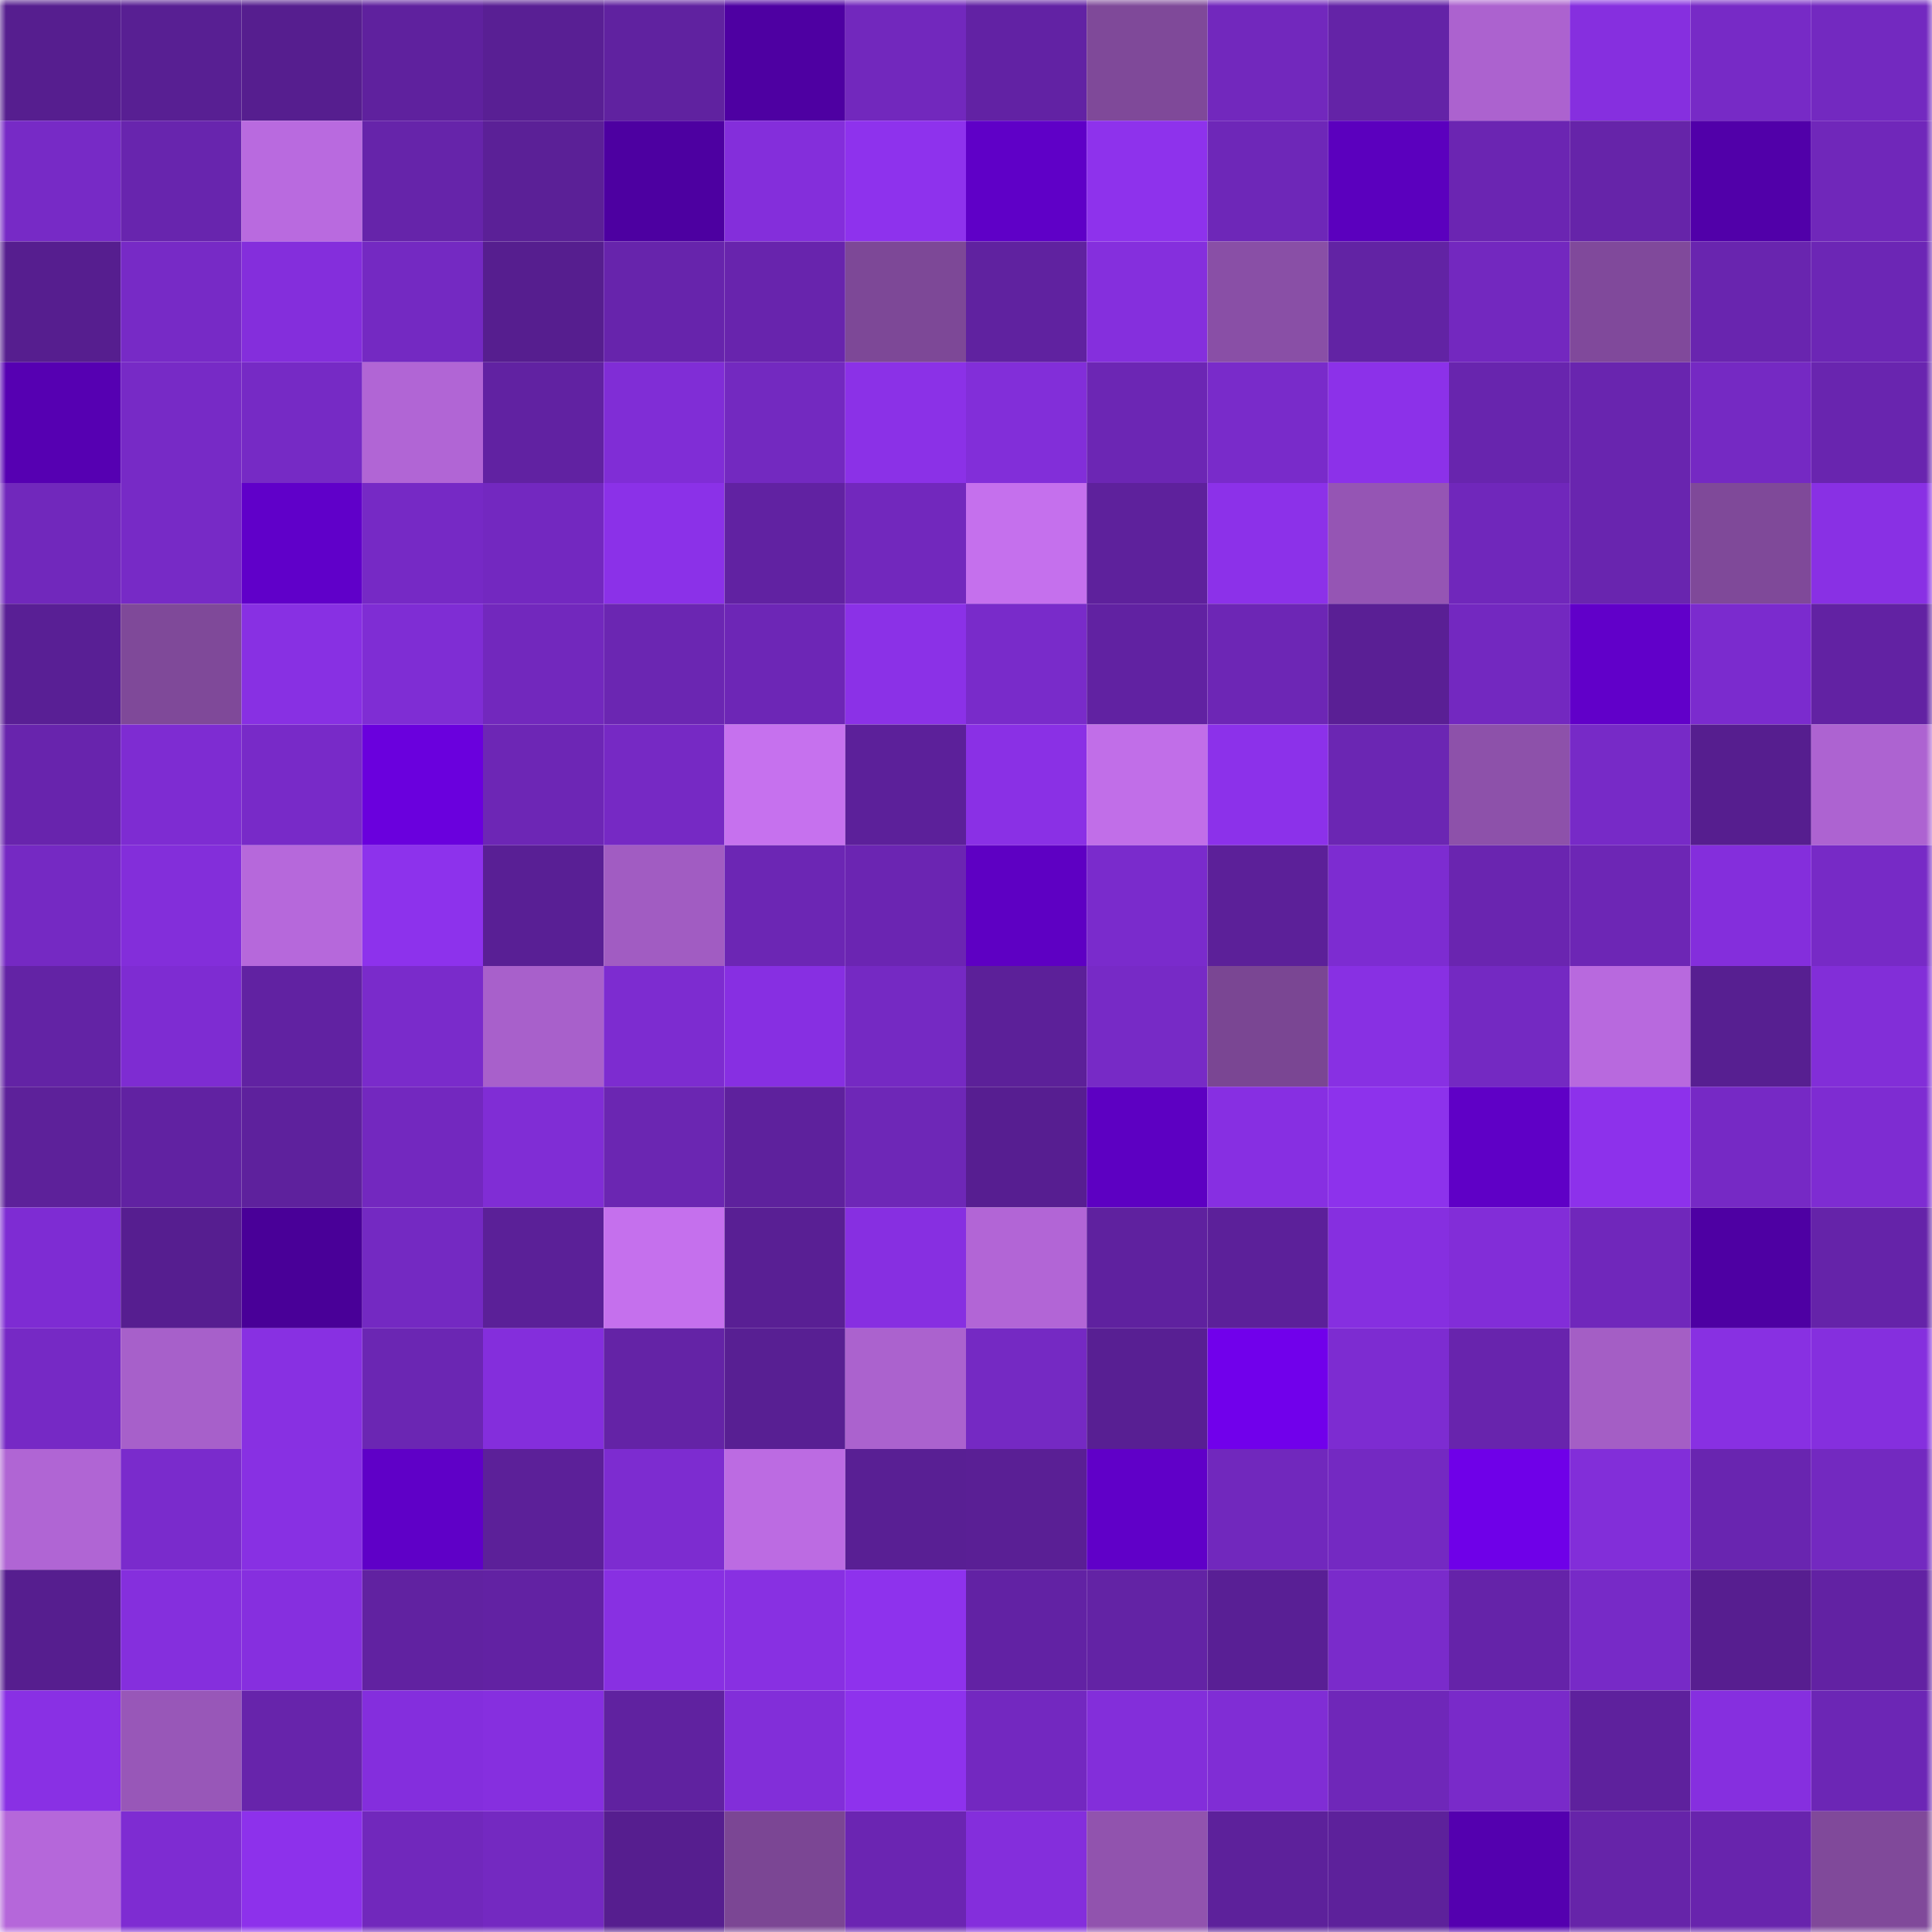 <svg viewBox="0 0 160 160" fill="none" role="img" xmlns="http://www.w3.org/2000/svg" width="240" height="240" name="farcaster%2Cbaboos91"><mask id="1880517711" mask-type="alpha" maskUnits="userSpaceOnUse" x="0" y="0" width="160" height="160"><rect width="160" height="160" fill="#FFFFFF"></rect></mask><g mask="url(#1880517711)"><rect x="0" y="0" width="10" height="10" fill="#561e8f"></rect><rect x="10" y="0" width="10" height="10" fill="#581f93"></rect><rect x="20" y="0" width="10" height="10" fill="#561e8f"></rect><rect x="30" y="0" width="10" height="10" fill="#5f219e"></rect><rect x="40" y="0" width="10" height="10" fill="#591f94"></rect><rect x="50" y="0" width="10" height="10" fill="#6022a0"></rect><rect x="60" y="0" width="10" height="10" fill="#4e00a2"></rect><rect x="70" y="0" width="10" height="10" fill="#7228bd"></rect><rect x="80" y="0" width="10" height="10" fill="#6222a4"></rect><rect x="90" y="0" width="10" height="10" fill="#7f4999"></rect><rect x="100" y="0" width="10" height="10" fill="#7228bd"></rect><rect x="110" y="0" width="10" height="10" fill="#6423a7"></rect><rect x="120" y="0" width="10" height="10" fill="#ac62cf"></rect><rect x="130" y="0" width="10" height="10" fill="#862fdf"></rect><rect x="140" y="0" width="10" height="10" fill="#772ac6"></rect><rect x="150" y="0" width="10" height="10" fill="#7329c0"></rect><rect x="0" y="10" width="10" height="10" fill="#772ac6"></rect><rect x="10" y="10" width="10" height="10" fill="#6825ae"></rect><rect x="20" y="10" width="10" height="10" fill="#b96adf"></rect><rect x="30" y="10" width="10" height="10" fill="#6624aa"></rect><rect x="40" y="10" width="10" height="10" fill="#5b2097"></rect><rect x="50" y="10" width="10" height="10" fill="#4d00a1"></rect><rect x="60" y="10" width="10" height="10" fill="#842edb"></rect><rect x="70" y="10" width="10" height="10" fill="#8e32ed"></rect><rect x="80" y="10" width="10" height="10" fill="#5f00c7"></rect><rect x="90" y="10" width="10" height="10" fill="#8e32ec"></rect><rect x="100" y="10" width="10" height="10" fill="#6e27b8"></rect><rect x="110" y="10" width="10" height="10" fill="#5b00be"></rect><rect x="120" y="10" width="10" height="10" fill="#6b25b2"></rect><rect x="130" y="10" width="10" height="10" fill="#6624a9"></rect><rect x="140" y="10" width="10" height="10" fill="#5100a9"></rect><rect x="150" y="10" width="10" height="10" fill="#7027ba"></rect><rect x="0" y="20" width="10" height="10" fill="#561e8f"></rect><rect x="10" y="20" width="10" height="10" fill="#772ac6"></rect><rect x="20" y="20" width="10" height="10" fill="#842edc"></rect><rect x="30" y="20" width="10" height="10" fill="#7429c2"></rect><rect x="40" y="20" width="10" height="10" fill="#561e8f"></rect><rect x="50" y="20" width="10" height="10" fill="#6724ac"></rect><rect x="60" y="20" width="10" height="10" fill="#6824ad"></rect><rect x="70" y="20" width="10" height="10" fill="#7d4897"></rect><rect x="80" y="20" width="10" height="10" fill="#6022a0"></rect><rect x="90" y="20" width="10" height="10" fill="#852fdd"></rect><rect x="100" y="20" width="10" height="10" fill="#894fa6"></rect><rect x="110" y="20" width="10" height="10" fill="#6223a4"></rect><rect x="120" y="20" width="10" height="10" fill="#7328bf"></rect><rect x="130" y="20" width="10" height="10" fill="#80499b"></rect><rect x="140" y="20" width="10" height="10" fill="#6925af"></rect><rect x="150" y="20" width="10" height="10" fill="#6c26b5"></rect><rect x="0" y="30" width="10" height="10" fill="#5600b2"></rect><rect x="10" y="30" width="10" height="10" fill="#772ac6"></rect><rect x="20" y="30" width="10" height="10" fill="#762ac5"></rect><rect x="30" y="30" width="10" height="10" fill="#b165d5"></rect><rect x="40" y="30" width="10" height="10" fill="#6122a2"></rect><rect x="50" y="30" width="10" height="10" fill="#802dd6"></rect><rect x="60" y="30" width="10" height="10" fill="#7329c0"></rect><rect x="70" y="30" width="10" height="10" fill="#8b31e7"></rect><rect x="80" y="30" width="10" height="10" fill="#822ed9"></rect><rect x="90" y="30" width="10" height="10" fill="#6c26b4"></rect><rect x="100" y="30" width="10" height="10" fill="#792bca"></rect><rect x="110" y="30" width="10" height="10" fill="#8c31e9"></rect><rect x="120" y="30" width="10" height="10" fill="#6825ae"></rect><rect x="130" y="30" width="10" height="10" fill="#6925af"></rect><rect x="140" y="30" width="10" height="10" fill="#7529c3"></rect><rect x="150" y="30" width="10" height="10" fill="#6925af"></rect><rect x="0" y="40" width="10" height="10" fill="#7128bc"></rect><rect x="10" y="40" width="10" height="10" fill="#772ac6"></rect><rect x="20" y="40" width="10" height="10" fill="#6000c9"></rect><rect x="30" y="40" width="10" height="10" fill="#7629c5"></rect><rect x="40" y="40" width="10" height="10" fill="#7328c0"></rect><rect x="50" y="40" width="10" height="10" fill="#8b31e8"></rect><rect x="60" y="40" width="10" height="10" fill="#6122a2"></rect><rect x="70" y="40" width="10" height="10" fill="#7228bd"></rect><rect x="80" y="40" width="10" height="10" fill="#c570ed"></rect><rect x="90" y="40" width="10" height="10" fill="#5e219c"></rect><rect x="100" y="40" width="10" height="10" fill="#8c31e9"></rect><rect x="110" y="40" width="10" height="10" fill="#9555b4"></rect><rect x="120" y="40" width="10" height="10" fill="#7027bb"></rect><rect x="130" y="40" width="10" height="10" fill="#6925af"></rect><rect x="140" y="40" width="10" height="10" fill="#7f4999"></rect><rect x="150" y="40" width="10" height="10" fill="#8930e4"></rect><rect x="0" y="50" width="10" height="10" fill="#591f95"></rect><rect x="10" y="50" width="10" height="10" fill="#7f4999"></rect><rect x="20" y="50" width="10" height="10" fill="#8830e3"></rect><rect x="30" y="50" width="10" height="10" fill="#7f2dd4"></rect><rect x="40" y="50" width="10" height="10" fill="#7228bd"></rect><rect x="50" y="50" width="10" height="10" fill="#6b26b2"></rect><rect x="60" y="50" width="10" height="10" fill="#6d26b6"></rect><rect x="70" y="50" width="10" height="10" fill="#8b31e7"></rect><rect x="80" y="50" width="10" height="10" fill="#792bca"></rect><rect x="90" y="50" width="10" height="10" fill="#6122a2"></rect><rect x="100" y="50" width="10" height="10" fill="#6d26b5"></rect><rect x="110" y="50" width="10" height="10" fill="#5a1f95"></rect><rect x="120" y="50" width="10" height="10" fill="#7328c0"></rect><rect x="130" y="50" width="10" height="10" fill="#6100c9"></rect><rect x="140" y="50" width="10" height="10" fill="#7b2bce"></rect><rect x="150" y="50" width="10" height="10" fill="#6222a3"></rect><rect x="0" y="60" width="10" height="10" fill="#6824ad"></rect><rect x="10" y="60" width="10" height="10" fill="#7e2cd2"></rect><rect x="20" y="60" width="10" height="10" fill="#782ac8"></rect><rect x="30" y="60" width="10" height="10" fill="#6a00dd"></rect><rect x="40" y="60" width="10" height="10" fill="#6d26b5"></rect><rect x="50" y="60" width="10" height="10" fill="#7629c4"></rect><rect x="60" y="60" width="10" height="10" fill="#c671ee"></rect><rect x="70" y="60" width="10" height="10" fill="#5c209a"></rect><rect x="80" y="60" width="10" height="10" fill="#8a30e5"></rect><rect x="90" y="60" width="10" height="10" fill="#c16ee8"></rect><rect x="100" y="60" width="10" height="10" fill="#8c31ea"></rect><rect x="110" y="60" width="10" height="10" fill="#6b26b3"></rect><rect x="120" y="60" width="10" height="10" fill="#8d51aa"></rect><rect x="130" y="60" width="10" height="10" fill="#772ac7"></rect><rect x="140" y="60" width="10" height="10" fill="#561e8f"></rect><rect x="150" y="60" width="10" height="10" fill="#ad63d1"></rect><rect x="0" y="70" width="10" height="10" fill="#7529c3"></rect><rect x="10" y="70" width="10" height="10" fill="#832eda"></rect><rect x="20" y="70" width="10" height="10" fill="#b668db"></rect><rect x="30" y="70" width="10" height="10" fill="#8d32ec"></rect><rect x="40" y="70" width="10" height="10" fill="#591f95"></rect><rect x="50" y="70" width="10" height="10" fill="#a15cc2"></rect><rect x="60" y="70" width="10" height="10" fill="#6c26b4"></rect><rect x="70" y="70" width="10" height="10" fill="#6b25b2"></rect><rect x="80" y="70" width="10" height="10" fill="#5e00c3"></rect><rect x="90" y="70" width="10" height="10" fill="#7a2bcc"></rect><rect x="100" y="70" width="10" height="10" fill="#5c2099"></rect><rect x="110" y="70" width="10" height="10" fill="#7d2cd1"></rect><rect x="120" y="70" width="10" height="10" fill="#6a25b0"></rect><rect x="130" y="70" width="10" height="10" fill="#6d26b5"></rect><rect x="140" y="70" width="10" height="10" fill="#842edc"></rect><rect x="150" y="70" width="10" height="10" fill="#772ac6"></rect><rect x="0" y="80" width="10" height="10" fill="#6323a5"></rect><rect x="10" y="80" width="10" height="10" fill="#7e2cd2"></rect><rect x="20" y="80" width="10" height="10" fill="#6122a2"></rect><rect x="30" y="80" width="10" height="10" fill="#7a2bcb"></rect><rect x="40" y="80" width="10" height="10" fill="#a860cb"></rect><rect x="50" y="80" width="10" height="10" fill="#7d2cd0"></rect><rect x="60" y="80" width="10" height="10" fill="#872fe2"></rect><rect x="70" y="80" width="10" height="10" fill="#7529c3"></rect><rect x="80" y="80" width="10" height="10" fill="#5c2099"></rect><rect x="90" y="80" width="10" height="10" fill="#772ac6"></rect><rect x="100" y="80" width="10" height="10" fill="#7a4693"></rect><rect x="110" y="80" width="10" height="10" fill="#8830e3"></rect><rect x="120" y="80" width="10" height="10" fill="#7429c2"></rect><rect x="130" y="80" width="10" height="10" fill="#b869de"></rect><rect x="140" y="80" width="10" height="10" fill="#571f91"></rect><rect x="150" y="80" width="10" height="10" fill="#822ed8"></rect><rect x="0" y="90" width="10" height="10" fill="#5d219a"></rect><rect x="10" y="90" width="10" height="10" fill="#6122a2"></rect><rect x="20" y="90" width="10" height="10" fill="#5e219d"></rect><rect x="30" y="90" width="10" height="10" fill="#7328bf"></rect><rect x="40" y="90" width="10" height="10" fill="#802dd5"></rect><rect x="50" y="90" width="10" height="10" fill="#6b26b2"></rect><rect x="60" y="90" width="10" height="10" fill="#5e219d"></rect><rect x="70" y="90" width="10" height="10" fill="#6e27b7"></rect><rect x="80" y="90" width="10" height="10" fill="#571e91"></rect><rect x="90" y="90" width="10" height="10" fill="#5d00c2"></rect><rect x="100" y="90" width="10" height="10" fill="#872fe2"></rect><rect x="110" y="90" width="10" height="10" fill="#8d32ec"></rect><rect x="120" y="90" width="10" height="10" fill="#5f00c6"></rect><rect x="130" y="90" width="10" height="10" fill="#8d31eb"></rect><rect x="140" y="90" width="10" height="10" fill="#7629c5"></rect><rect x="150" y="90" width="10" height="10" fill="#7e2cd2"></rect><rect x="0" y="100" width="10" height="10" fill="#7e2cd3"></rect><rect x="10" y="100" width="10" height="10" fill="#561e90"></rect><rect x="20" y="100" width="10" height="10" fill="#490098"></rect><rect x="30" y="100" width="10" height="10" fill="#7429c2"></rect><rect x="40" y="100" width="10" height="10" fill="#5b2098"></rect><rect x="50" y="100" width="10" height="10" fill="#c570ed"></rect><rect x="60" y="100" width="10" height="10" fill="#591f94"></rect><rect x="70" y="100" width="10" height="10" fill="#872fe1"></rect><rect x="80" y="100" width="10" height="10" fill="#b265d6"></rect><rect x="90" y="100" width="10" height="10" fill="#5f219f"></rect><rect x="100" y="100" width="10" height="10" fill="#5c209a"></rect><rect x="110" y="100" width="10" height="10" fill="#862fe0"></rect><rect x="120" y="100" width="10" height="10" fill="#822dd8"></rect><rect x="130" y="100" width="10" height="10" fill="#7027bb"></rect><rect x="140" y="100" width="10" height="10" fill="#4e00a3"></rect><rect x="150" y="100" width="10" height="10" fill="#6523a9"></rect><rect x="0" y="110" width="10" height="10" fill="#7629c5"></rect><rect x="10" y="110" width="10" height="10" fill="#a760ca"></rect><rect x="20" y="110" width="10" height="10" fill="#8830e2"></rect><rect x="30" y="110" width="10" height="10" fill="#6b26b3"></rect><rect x="40" y="110" width="10" height="10" fill="#842edc"></rect><rect x="50" y="110" width="10" height="10" fill="#6423a6"></rect><rect x="60" y="110" width="10" height="10" fill="#581f93"></rect><rect x="70" y="110" width="10" height="10" fill="#ab62ce"></rect><rect x="80" y="110" width="10" height="10" fill="#7529c3"></rect><rect x="90" y="110" width="10" height="10" fill="#581f93"></rect><rect x="100" y="110" width="10" height="10" fill="#7100eb"></rect><rect x="110" y="110" width="10" height="10" fill="#7d2cd1"></rect><rect x="120" y="110" width="10" height="10" fill="#6824ad"></rect><rect x="130" y="110" width="10" height="10" fill="#a45ec5"></rect><rect x="140" y="110" width="10" height="10" fill="#8830e2"></rect><rect x="150" y="110" width="10" height="10" fill="#852fde"></rect><rect x="0" y="120" width="10" height="10" fill="#b065d4"></rect><rect x="10" y="120" width="10" height="10" fill="#7a2bcc"></rect><rect x="20" y="120" width="10" height="10" fill="#8830e3"></rect><rect x="30" y="120" width="10" height="10" fill="#5f00c7"></rect><rect x="40" y="120" width="10" height="10" fill="#5c2099"></rect><rect x="50" y="120" width="10" height="10" fill="#7d2cd0"></rect><rect x="60" y="120" width="10" height="10" fill="#bc6be2"></rect><rect x="70" y="120" width="10" height="10" fill="#591f94"></rect><rect x="80" y="120" width="10" height="10" fill="#5a1f95"></rect><rect x="90" y="120" width="10" height="10" fill="#6000c8"></rect><rect x="100" y="120" width="10" height="10" fill="#7128bd"></rect><rect x="110" y="120" width="10" height="10" fill="#7429c2"></rect><rect x="120" y="120" width="10" height="10" fill="#6f00e8"></rect><rect x="130" y="120" width="10" height="10" fill="#822ed9"></rect><rect x="140" y="120" width="10" height="10" fill="#6925b0"></rect><rect x="150" y="120" width="10" height="10" fill="#7329c0"></rect><rect x="0" y="130" width="10" height="10" fill="#561e8f"></rect><rect x="10" y="130" width="10" height="10" fill="#852fdd"></rect><rect x="20" y="130" width="10" height="10" fill="#862fdf"></rect><rect x="30" y="130" width="10" height="10" fill="#6122a1"></rect><rect x="40" y="130" width="10" height="10" fill="#6222a3"></rect><rect x="50" y="130" width="10" height="10" fill="#8830e2"></rect><rect x="60" y="130" width="10" height="10" fill="#8830e2"></rect><rect x="70" y="130" width="10" height="10" fill="#8e32ed"></rect><rect x="80" y="130" width="10" height="10" fill="#6222a4"></rect><rect x="90" y="130" width="10" height="10" fill="#6323a5"></rect><rect x="100" y="130" width="10" height="10" fill="#591f95"></rect><rect x="110" y="130" width="10" height="10" fill="#7a2bcb"></rect><rect x="120" y="130" width="10" height="10" fill="#6523a9"></rect><rect x="130" y="130" width="10" height="10" fill="#772ac7"></rect><rect x="140" y="130" width="10" height="10" fill="#571e90"></rect><rect x="150" y="130" width="10" height="10" fill="#6222a3"></rect><rect x="0" y="140" width="10" height="10" fill="#8930e4"></rect><rect x="10" y="140" width="10" height="10" fill="#9857b8"></rect><rect x="20" y="140" width="10" height="10" fill="#6724ab"></rect><rect x="30" y="140" width="10" height="10" fill="#842edd"></rect><rect x="40" y="140" width="10" height="10" fill="#862fdf"></rect><rect x="50" y="140" width="10" height="10" fill="#6022a0"></rect><rect x="60" y="140" width="10" height="10" fill="#822ed9"></rect><rect x="70" y="140" width="10" height="10" fill="#8e32ed"></rect><rect x="80" y="140" width="10" height="10" fill="#7328c0"></rect><rect x="90" y="140" width="10" height="10" fill="#832eda"></rect><rect x="100" y="140" width="10" height="10" fill="#802dd5"></rect><rect x="110" y="140" width="10" height="10" fill="#6f27b9"></rect><rect x="120" y="140" width="10" height="10" fill="#792ac9"></rect><rect x="130" y="140" width="10" height="10" fill="#5e219d"></rect><rect x="140" y="140" width="10" height="10" fill="#862fdf"></rect><rect x="150" y="140" width="10" height="10" fill="#6c26b5"></rect><rect x="0" y="150" width="10" height="10" fill="#b567da"></rect><rect x="10" y="150" width="10" height="10" fill="#7e2cd2"></rect><rect x="20" y="150" width="10" height="10" fill="#8d31eb"></rect><rect x="30" y="150" width="10" height="10" fill="#7128bc"></rect><rect x="40" y="150" width="10" height="10" fill="#7429c1"></rect><rect x="50" y="150" width="10" height="10" fill="#561e8f"></rect><rect x="60" y="150" width="10" height="10" fill="#7b4694"></rect><rect x="70" y="150" width="10" height="10" fill="#6b25b2"></rect><rect x="80" y="150" width="10" height="10" fill="#842edc"></rect><rect x="90" y="150" width="10" height="10" fill="#9153ae"></rect><rect x="100" y="150" width="10" height="10" fill="#5d219b"></rect><rect x="110" y="150" width="10" height="10" fill="#5d219b"></rect><rect x="120" y="150" width="10" height="10" fill="#5400af"></rect><rect x="130" y="150" width="10" height="10" fill="#6624a9"></rect><rect x="140" y="150" width="10" height="10" fill="#6824ad"></rect><rect x="150" y="150" width="10" height="10" fill="#80499a"></rect></g></svg>